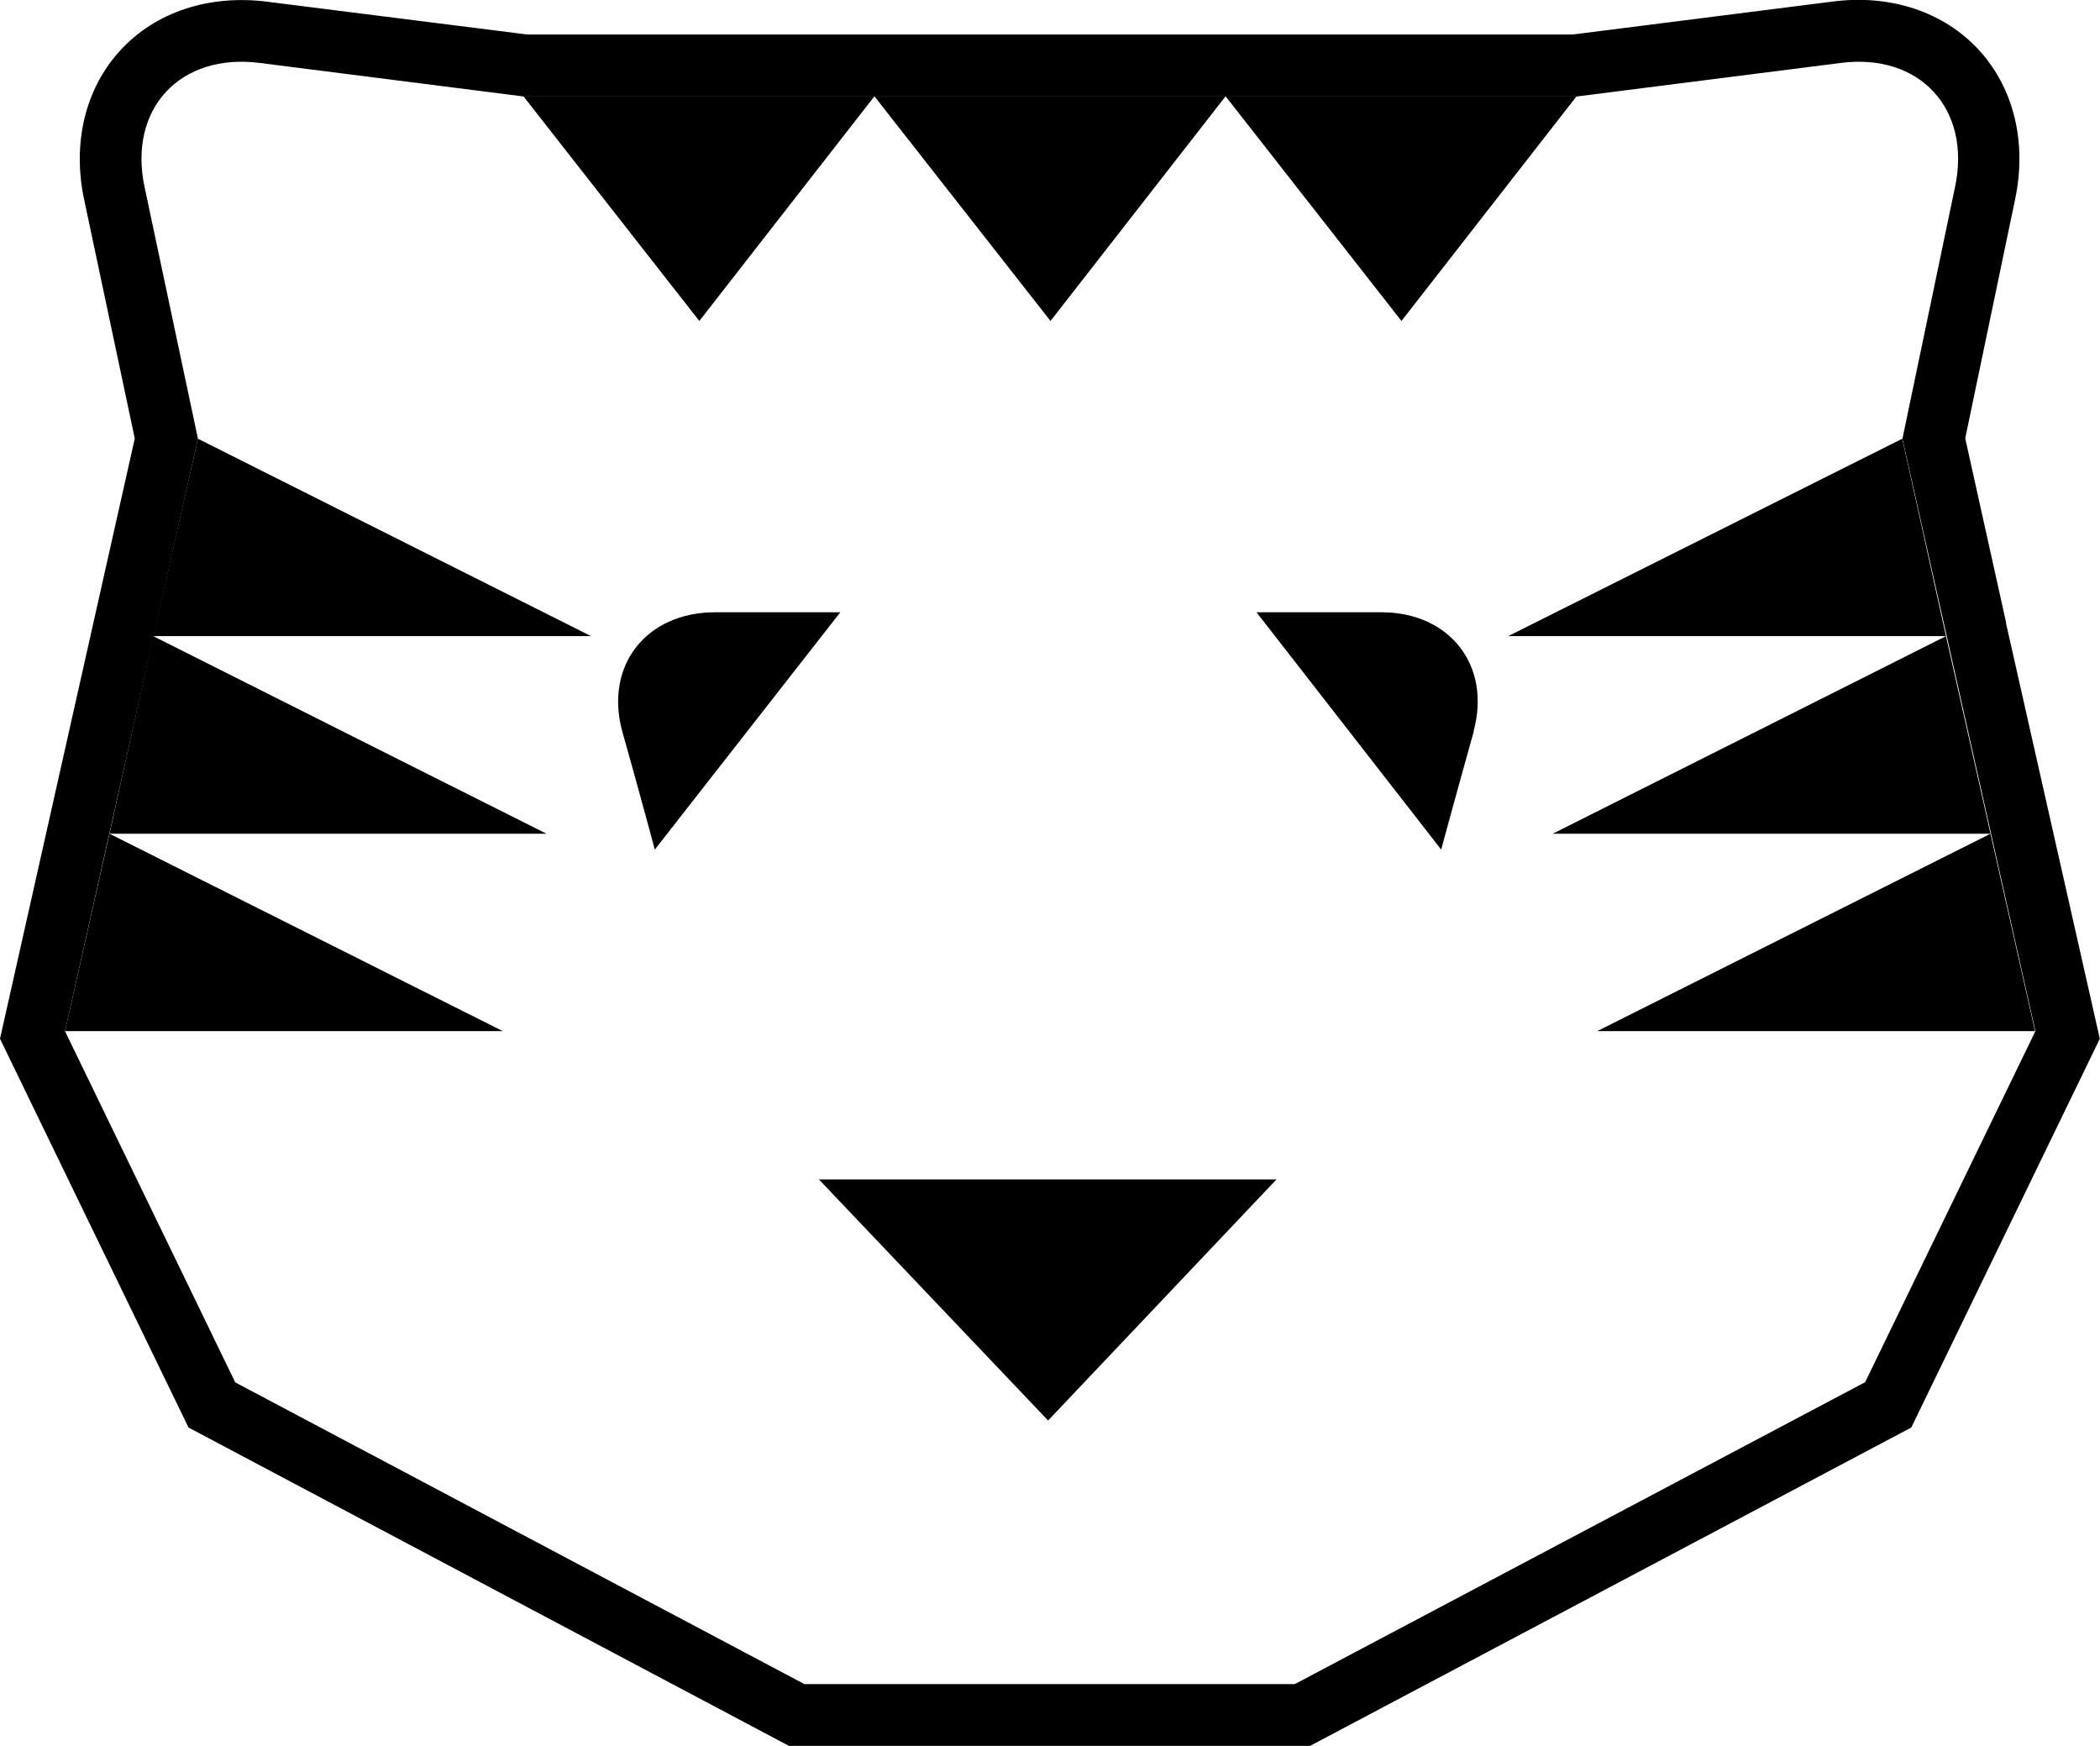 <?xml version="1.0" encoding="UTF-8"?>
<svg id="_レイヤー_2" data-name="レイヤー 2" xmlns="http://www.w3.org/2000/svg" viewBox="0 0 104.71 87.03">
  <defs>
    <style>
      .cls-1 {
        fill: #000;
        stroke-width: 0px;
      }
    </style>
  </defs>
  <g id="_レイヤー_1-2" data-name="レイヤー 1">
    <g>
      <g id="PT_NB_simple" data-name="PT NB simple">
        <g>
          <polygon class="cls-1" points="63.65 58.79 52.26 70.81 40.83 58.79 63.65 58.79"/>
          <path class="cls-1" d="M73.49,36.44c-.91,3.25-1.63,5.91-1.63,5.91l-9.21-11.83h6.23c3.41,0,5.48,2.66,4.6,5.91"/>
          <path class="cls-1" d="M41.9,30.52l-9.25,11.83s-.71-2.66-1.63-5.92c-.87-3.25,1.19-5.91,4.65-5.91h6.23Z"/>
          <polygon class="cls-1" points="43.6 4.8 34.87 16 26.1 4.8 43.6 4.8"/>
          <polygon class="cls-1" points="61.11 4.8 52.38 16 43.6 4.8 61.11 4.8"/>
          <polygon class="cls-1" points="78.61 4.8 69.88 16 61.11 4.8 78.61 4.8"/>
          <polygon class="cls-1" points="99.25 41.56 77.42 41.56 87.22 36.64 97.03 31.71 99.25 41.56"/>
          <polygon class="cls-1" points="97.03 31.71 75.2 31.71 94.85 21.87 97.03 31.71"/>
          <polygon class="cls-1" points="101.47 51.4 79.64 51.4 99.25 41.56 101.47 51.4"/>
          <polygon class="cls-1" points="29.47 31.71 7.64 31.71 9.87 21.87 29.47 31.71"/>
          <polygon class="cls-1" points="27.25 41.56 5.46 41.56 7.64 31.71 17.45 36.64 27.25 41.56"/>
          <polygon class="cls-1" points="25.07 51.4 3.24 51.4 5.46 41.56 25.07 51.4"/>
        </g>
      </g>
      <path class="cls-1" d="M100.03,31.04l-2.04-9.19,2.48-11.88c.61-2.85-.05-5.57-1.8-7.48-1.76-1.91-4.43-2.79-7.31-2.41l-12.94,1.64H26.29L13.36.09c-2.91-.38-5.6.5-7.36,2.42-1.75,1.9-2.41,4.63-1.8,7.46l2.52,11.89L0,51.78l9.4,19.38,29.94,15.87h25.98l29.98-15.87,9.4-19.38-4.68-20.73ZM92.98,68.91l-28.42,15.04h-24.45l-28.38-15.04L3.24,51.4l6.63-29.53-2.66-12.54c-.83-3.89,1.75-6.71,5.76-6.19l13.14,1.67h52.51l13.14-1.67c3.97-.52,6.55,2.3,5.72,6.19l-2.62,12.54,6.63,29.53-8.49,17.5Z"/>
    </g>
  </g>
</svg>